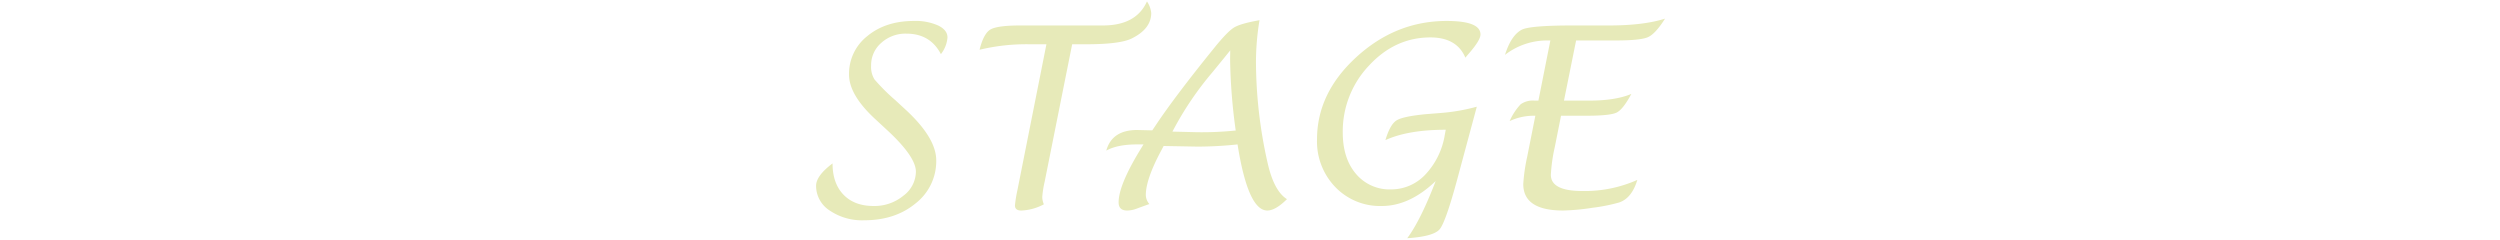 <svg xmlns="http://www.w3.org/2000/svg" width="750" height="72" viewBox="0 0 750 72">
  <defs>
    <style>
      .cls-1 {
        fill: #e7eab9;
        fill-rule: evenodd;
      }
    </style>
  </defs>
  <path id="STAGE" class="cls-1" d="M494.376,11.153q-2.247.988-9.739,0.988H472.832l-3.641,18.042h7.569q7.933,0,12.65-2.013-2.487,4.648-4.425,5.6t-9.106.952h-7.57l-1.876,9.405a49.037,49.037,0,0,0-1.176,8.307q0,4.868,9.441,4.867a38.631,38.631,0,0,0,16.5-3.33q-1.647,5.489-5.453,6.77a52.564,52.564,0,0,1-8.014,1.592,66.3,66.3,0,0,1-8.783.823q-11.967,0-11.967-7.941a53.027,53.027,0,0,1,1.171-8.161l2.452-12.333H460.06a16.894,16.894,0,0,0-7.173,1.61,17.97,17.97,0,0,1,3.312-5.05,6.318,6.318,0,0,1,4.117-1.1h1.208l3.586-18.042h-1.061A20.545,20.545,0,0,0,451.5,16.46q1.829-5.855,5.013-7.539Q459,7.64,471.844,7.64H482.75q10.32,0,16.761-2.049Q496.624,10.166,494.376,11.153ZM439.611,17.3q-2.559-6.067-10.494-6.075-10.64.008-18.461,8.494a28.63,28.63,0,0,0-7.828,20.051q0.006,7.759,3.97,12.4a13.152,13.152,0,0,0,10.509,4.651,14.041,14.041,0,0,0,10.274-4.431,22.565,22.565,0,0,0,5.85-11.89l0.293-1.574q-11.3,0-18.1,3.111,1.389-4.684,3.327-5.91t8.922-1.885l4.57-.366a57.448,57.448,0,0,0,10.6-1.866l-5.777,21.445Q433.724,66.6,431.9,68.774t-9.726,2.69q4.022-5.416,8.519-17.127Q422.855,61.8,414.545,61.8a18.63,18.63,0,0,1-13.93-5.654,19.688,19.688,0,0,1-5.509-14.327q0-13.906,11.839-24.721T434.008,6.286q10.136,0,10.137,4.062,0,1.72-3.511,5.746Q440.27,16.5,439.611,17.3ZM380.194,63.156q-5.783,0-8.929-19.835a112.291,112.291,0,0,1-12.187.659l-9.99-.183-0.732,1.391q-4.611,8.6-4.611,13.321a4.28,4.28,0,0,0,1.061,2.708q-0.879.293-3.952,1.427a8.031,8.031,0,0,1-2.709.512q-2.562,0-2.561-2.452,0-5.086,6.331-15.517l1.134-1.866h-1.866q-6,0-9.3,1.866Q333.607,39,341.146,39l4.538,0.11,0.988-1.464q5.745-8.636,17.566-23.238,3.988-4.94,5.966-6.148t7.648-2.2a77.32,77.32,0,0,0-1.061,12.26,138.475,138.475,0,0,0,3.476,30.484q1.9,8.491,5.819,10.942Q382.647,63.156,380.194,63.156ZM369.032,17.851l0.037-2.745q-1.208,1.537-5.416,6.661a96.259,96.259,0,0,0-11.162,16.285l-0.768,1.427,7.392,0.183a98.562,98.562,0,0,0,11.6-.512A169.471,169.471,0,0,1,369.032,17.851Zm-43-4.575h-4.384l-8.268,41.317a29.54,29.54,0,0,0-.7,4.5,5.854,5.854,0,0,0,.475,2.2,15.545,15.545,0,0,1-6.77,1.866q-1.9,0-1.9-1.537a38.363,38.363,0,0,1,.732-4.538l8.71-43.805h-5.087a59.687,59.687,0,0,0-14.968,1.647q1.207-4.867,3.257-6.075T306.1,7.64h24.776q9.99,0,13.211-7.209a7.448,7.448,0,0,1,1.281,3.477q0,4.758-5.883,7.649Q335.938,13.277,326.035,13.276Zm-54.123-3.184a10.8,10.8,0,0,0-7.52,2.763,8.835,8.835,0,0,0-3.056,6.825,7.136,7.136,0,0,0,1.006,4.135,58.741,58.741,0,0,0,6.24,6.221l3.293,3.037q9,8.381,9,15.041a16.023,16.023,0,0,1-6.148,12.864q-6.149,5.105-15.48,5.105a17.3,17.3,0,0,1-10.339-2.928,8.79,8.79,0,0,1-4.08-7.392q0-3.037,4.94-6.734,0,5.965,3.276,9.369t9.057,3.4A13.638,13.638,0,0,0,271,58.728a9.1,9.1,0,0,0,3.77-7.209q0-4.428-8.308-12.187L262.434,35.6q-7.722-7.172-7.722-13.211A14.351,14.351,0,0,1,260.2,10.824q5.49-4.537,13.98-4.538a16.533,16.533,0,0,1,7.283,1.372q2.78,1.372,2.781,3.568a9.228,9.228,0,0,1-1.976,5.014Q279.085,10.092,271.912,10.092Z"/>
</svg>
